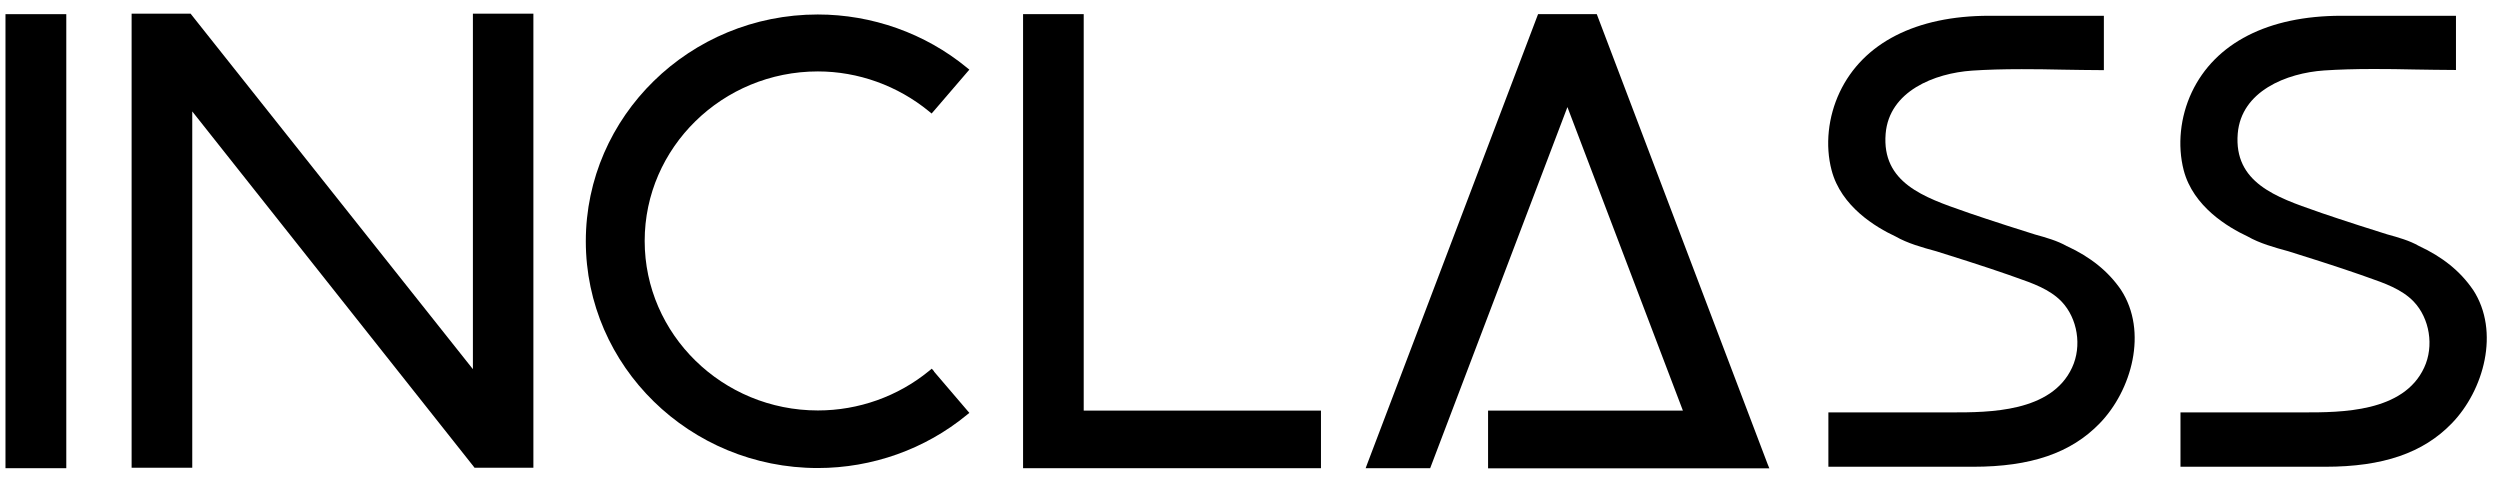 <?xml version="1.0" encoding="UTF-8"?><svg id="a" xmlns="http://www.w3.org/2000/svg" width="5.47cm" height="1.06cm" viewBox="0 0 155 30"><path d="M3.9.86H.34v28.15h3.77V.86h-.22Z" fill-rule="evenodd"/><path d="M29.32.83v22.04L11.88.91l-.06-.08h-3.66v28.15h3.76V6.89l17.44,22.01.06.08h3.65V.83h-3.76Z" fill-rule="evenodd"/><path d="M57.91,23l-.14-.16-.17.14c-1.93,1.58-4.37,2.45-6.89,2.45-5.92,0-10.74-4.72-10.74-10.51s4.82-10.51,10.74-10.51c2.49,0,4.94.88,6.88,2.47l.17.14.14-.16,2.07-2.41.13-.15-.16-.13c-2.58-2.12-5.87-3.29-9.24-3.29-7.93,0-14.38,6.31-14.38,14.06s6.45,14.06,14.38,14.06c3.38,0,6.66-1.17,9.24-3.29l.16-.13-.13-.15-2.06-2.41Z" fill-rule="evenodd"/><path d="M66.98.86h-3.55v28.15h18.26s.21,0,.21,0v-3.57h-14.71V.86h-.22Z" fill-rule="evenodd"/><path d="M98.85.86h-3.49l-.05.13-10.54,27.75-.1.27h4l.05-.13,8.46-22.26,7.16,18.82h-12.08v3.58h17.44l-.11-.27L99.05.99l-.05-.13h-.15Z" fill-rule="evenodd"/><path d="M128.14,15.24c-.58-.33-1.28-.53-1.97-.72-.29-.08-2.99-.95-4.03-1.31l-.31-.11c-2.54-.88-5.17-1.79-4.92-4.83.22-2.64,3.03-3.75,5.36-3.91.91-.06,1.89-.09,3.08-.09.83,0,1.68.01,2.5.03.81.01,1.66.03,2.48.03h.11V.96h-7.11c-4.53,0-7.82,1.68-9.27,4.74-.72,1.53-.91,3.29-.5,4.84.59,2.25,2.74,3.53,3.96,4.1.75.43,1.65.68,2.53.92.32.09,3.33,1.05,4.48,1.46.15.05.3.11.45.16,1.03.36,2.1.73,2.84,1.5.99,1.04,1.27,2.76.65,4.09-1.28,2.78-5.16,2.78-7.47,2.78h-7.64v3.37h8.98c3.57,0,6.06-.85,7.84-2.69,1.98-2.04,3.01-5.69,1.32-8.28-.78-1.14-1.88-2.03-3.35-2.71" fill-rule="evenodd"/><path d="M153.32,17.94c-.78-1.14-1.88-2.03-3.35-2.71-.57-.33-1.28-.53-1.97-.72-.29-.08-2.99-.95-4.03-1.31l-.31-.11c-2.54-.88-5.17-1.79-4.92-4.83.22-2.63,3.02-3.75,5.36-3.91.91-.06,1.89-.09,3.08-.09.83,0,1.68.01,2.5.03.82.01,1.66.03,2.48.03h.11V.96h-7.11c-4.53,0-7.82,1.68-9.27,4.74-.72,1.53-.9,3.29-.5,4.84.59,2.25,2.74,3.53,3.96,4.1.75.43,1.65.68,2.53.92.32.09,3.33,1.05,4.48,1.46.15.05.3.11.45.16,1.03.36,2.1.73,2.84,1.5.99,1.04,1.27,2.76.65,4.09-1.28,2.78-5.16,2.78-7.47,2.78h-7.64v3.37h8.98c3.57,0,6.06-.85,7.84-2.69,1.98-2.04,3.01-5.69,1.32-8.28" fill-rule="evenodd"/></svg>